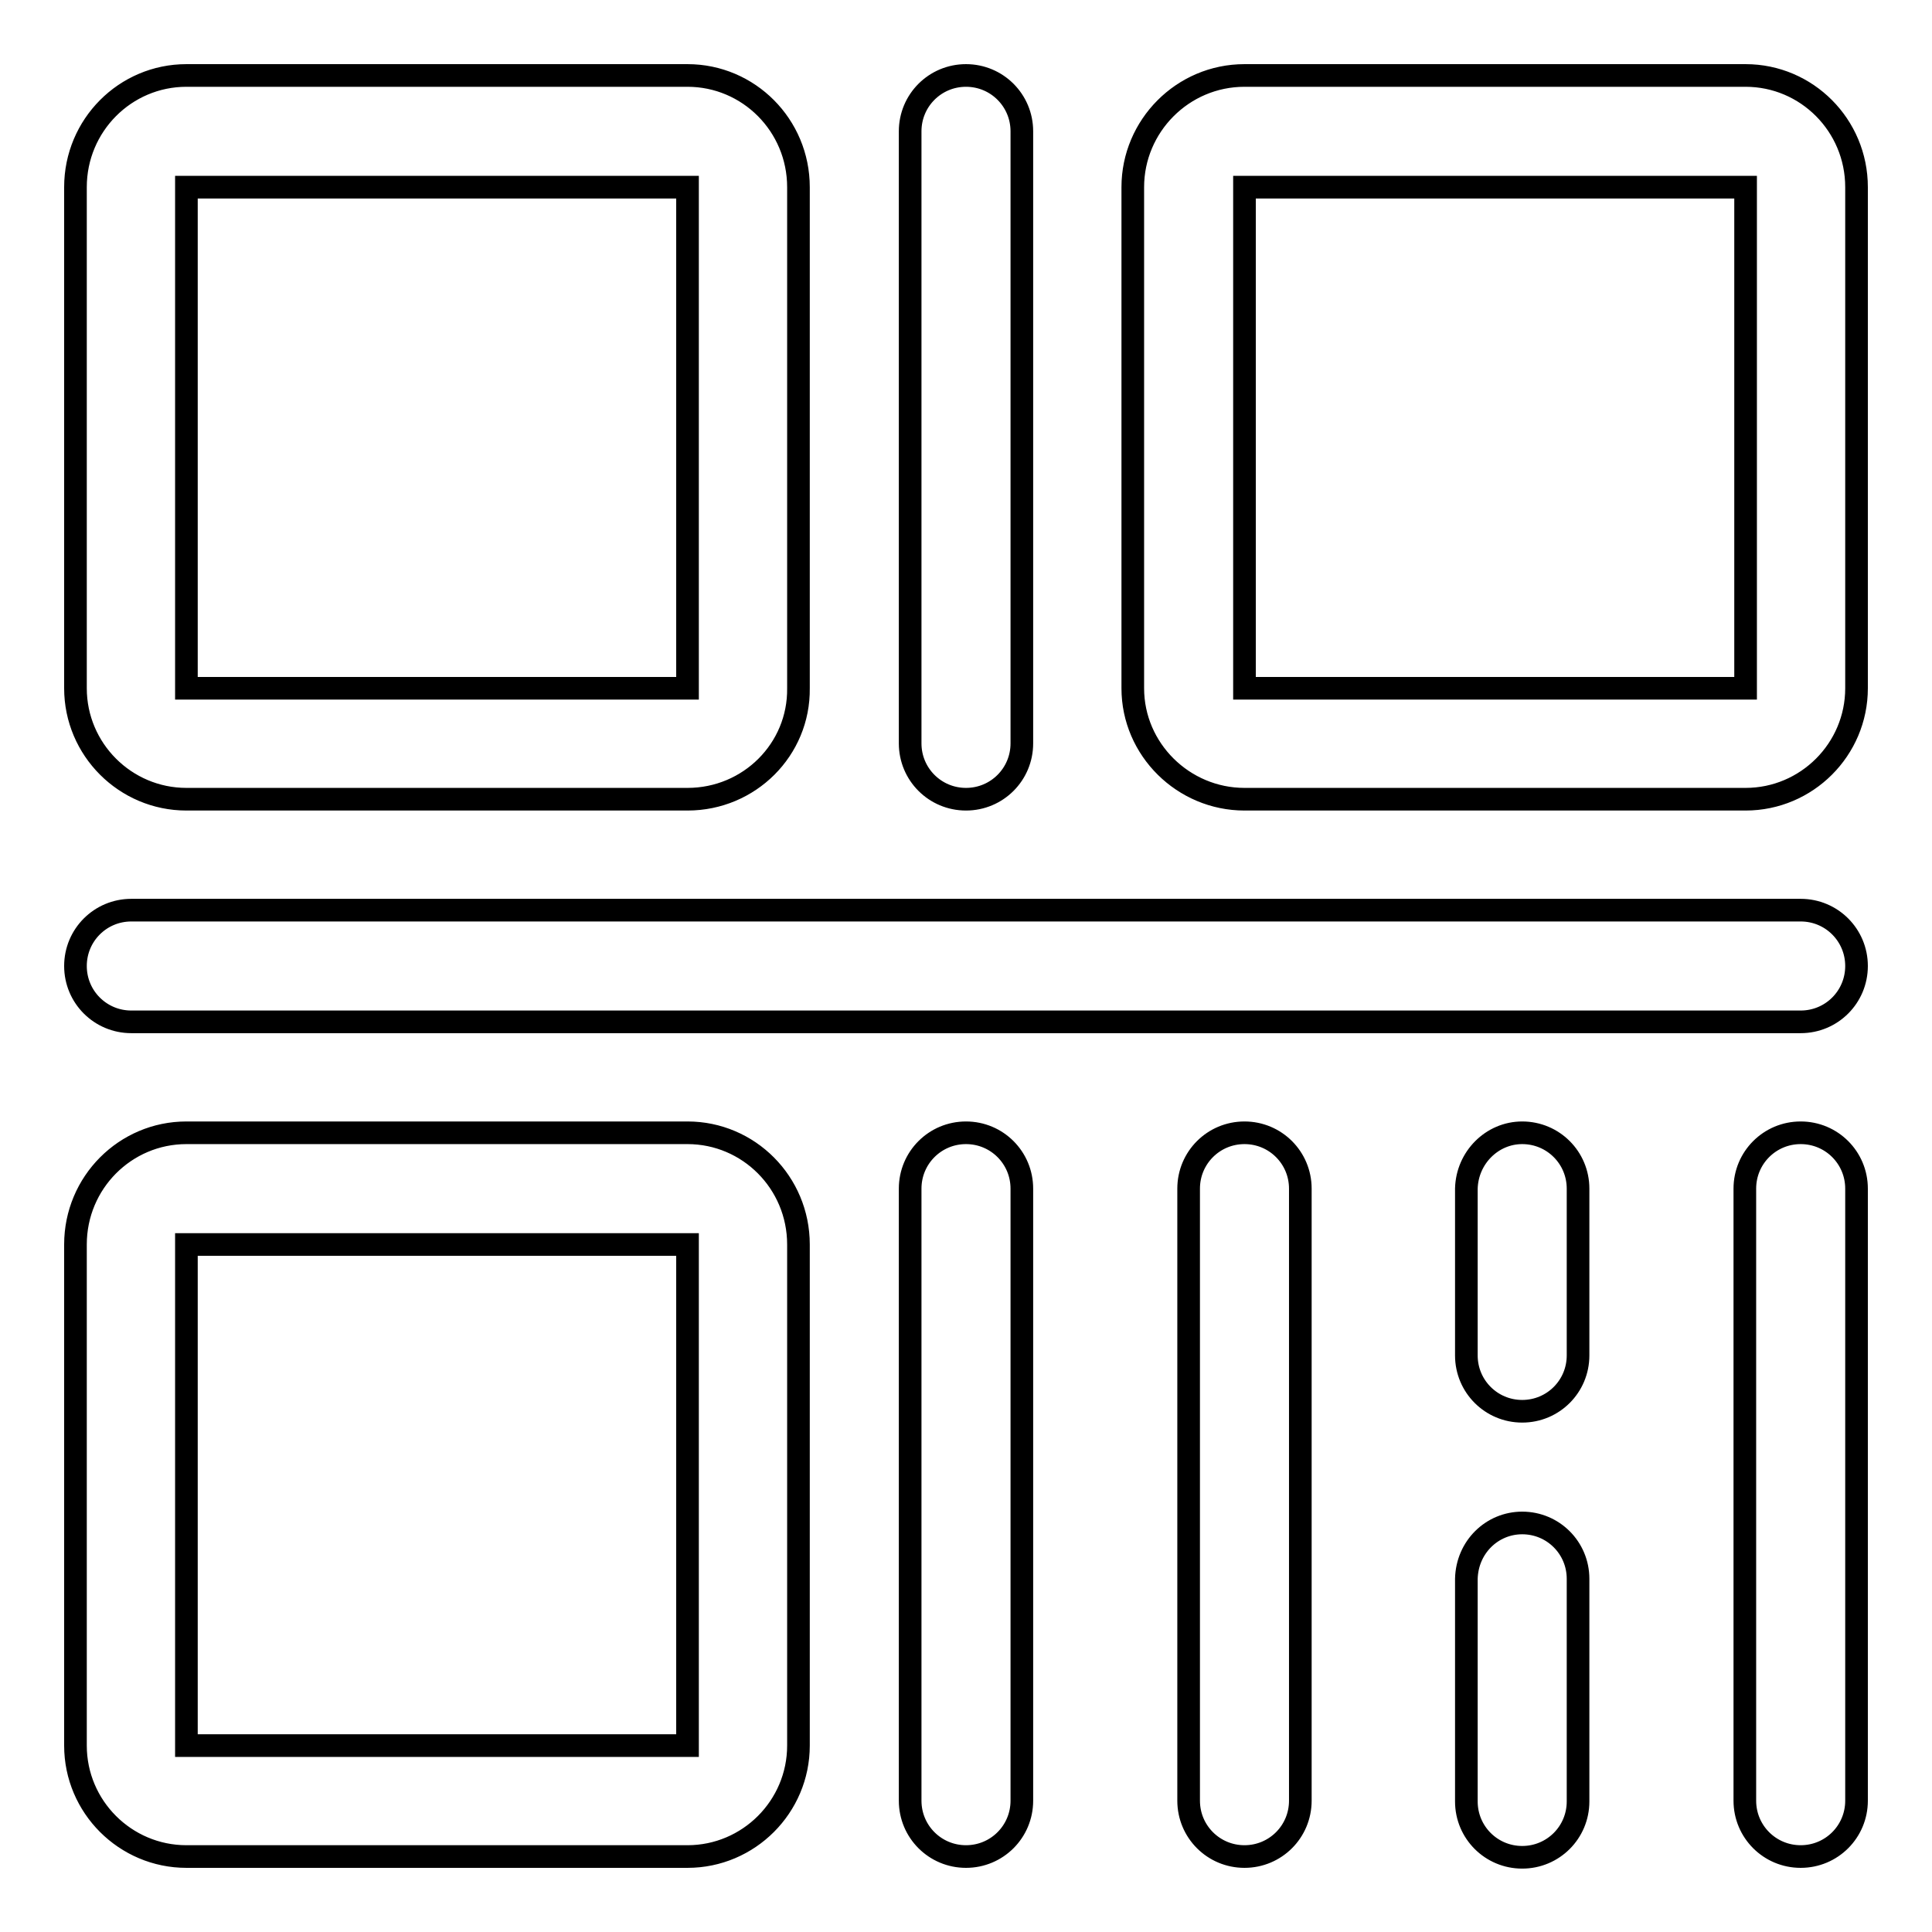 <?xml version="1.0" encoding="utf-8"?>
<!-- Svg Vector Icons : http://www.onlinewebfonts.com/icon -->
<!DOCTYPE svg PUBLIC "-//W3C//DTD SVG 1.1//EN" "http://www.w3.org/Graphics/SVG/1.1/DTD/svg11.dtd">
<svg version="1.1" xmlns="http://www.w3.org/2000/svg" xmlns:xlink="http://www.w3.org/1999/xlink" x="0px" y="0px" viewBox="0 0 256 256" enable-background="new 0 0 256 256" xml:space="preserve">
<g><g><path stroke-width="3" fill-opacity="0" stroke="#000000"  d="M238.6,246c-4.1,0-7.4-3.3-7.4-7.4v-81.1c0-4.1,3.3-7.4,7.4-7.4s7.4,3.3,7.4,7.4v81.1C246,242.7,242.7,246,238.6,246L238.6,246z M238.6,135.4H17.4c-4.1,0-7.4-3.3-7.4-7.4c0-4.1,3.3-7.4,7.4-7.4h221.2c4.1,0,7.4,3.3,7.4,7.4C246,132.1,242.7,135.4,238.6,135.4L238.6,135.4z M231.3,105.9h-66.4c-8.1,0-14.8-6.6-14.8-14.7V24.8c0-8.1,6.6-14.8,14.8-14.8h66.4c8.1,0,14.7,6.6,14.7,14.8v66.4C246,99.3,239.4,105.9,231.3,105.9L231.3,105.9z M231.3,24.8h-66.4v66.4h66.4L231.3,24.8L231.3,24.8z M128,105.9c-4.1,0-7.4-3.3-7.4-7.4V17.4c0-4.1,3.3-7.4,7.4-7.4c4.1,0,7.4,3.3,7.4,7.4v81.1C135.4,102.6,132.1,105.9,128,105.9L128,105.9z M91.1,105.9H24.7c-8.1,0-14.7-6.6-14.7-14.7V24.8C10,16.6,16.6,10,24.7,10h66.4c8.1,0,14.7,6.6,14.7,14.8v66.4C105.9,99.3,99.3,105.9,91.1,105.9L91.1,105.9z M91.1,24.8H24.7v66.4h66.4L91.1,24.8L91.1,24.8z M24.7,150.1h66.4c8.1,0,14.7,6.6,14.7,14.8v66.4c0,8.1-6.6,14.7-14.7,14.7H24.7c-8.1,0-14.7-6.6-14.7-14.7v-66.4C10,156.7,16.6,150.1,24.7,150.1L24.7,150.1z M24.7,231.3h66.4v-66.4H24.7V231.3L24.7,231.3z M128,150.1c4.1,0,7.4,3.3,7.4,7.4v81.1c0,4.1-3.3,7.4-7.4,7.4c-4.1,0-7.4-3.3-7.4-7.4v-81.1C120.6,153.4,123.9,150.1,128,150.1L128,150.1z M164.9,150.1c4.1,0,7.4,3.3,7.4,7.4v81.1c0,4.1-3.3,7.4-7.4,7.4s-7.4-3.3-7.4-7.4v-81.1C157.5,153.4,160.8,150.1,164.9,150.1L164.9,150.1z M201.7,150.1c4.1,0,7.4,3.3,7.4,7.4v22.1c0,4.1-3.3,7.4-7.4,7.4c-4.1,0-7.4-3.3-7.4-7.4v-22.1C194.4,153.4,197.7,150.1,201.7,150.1L201.7,150.1z M201.7,201.8c4.1,0,7.4,3.3,7.4,7.4v29.5c0,4.1-3.3,7.4-7.4,7.4c-4.1,0-7.4-3.3-7.4-7.4v-29.5C194.4,205,197.7,201.8,201.7,201.8L201.7,201.8z"/></g></g>
</svg>
